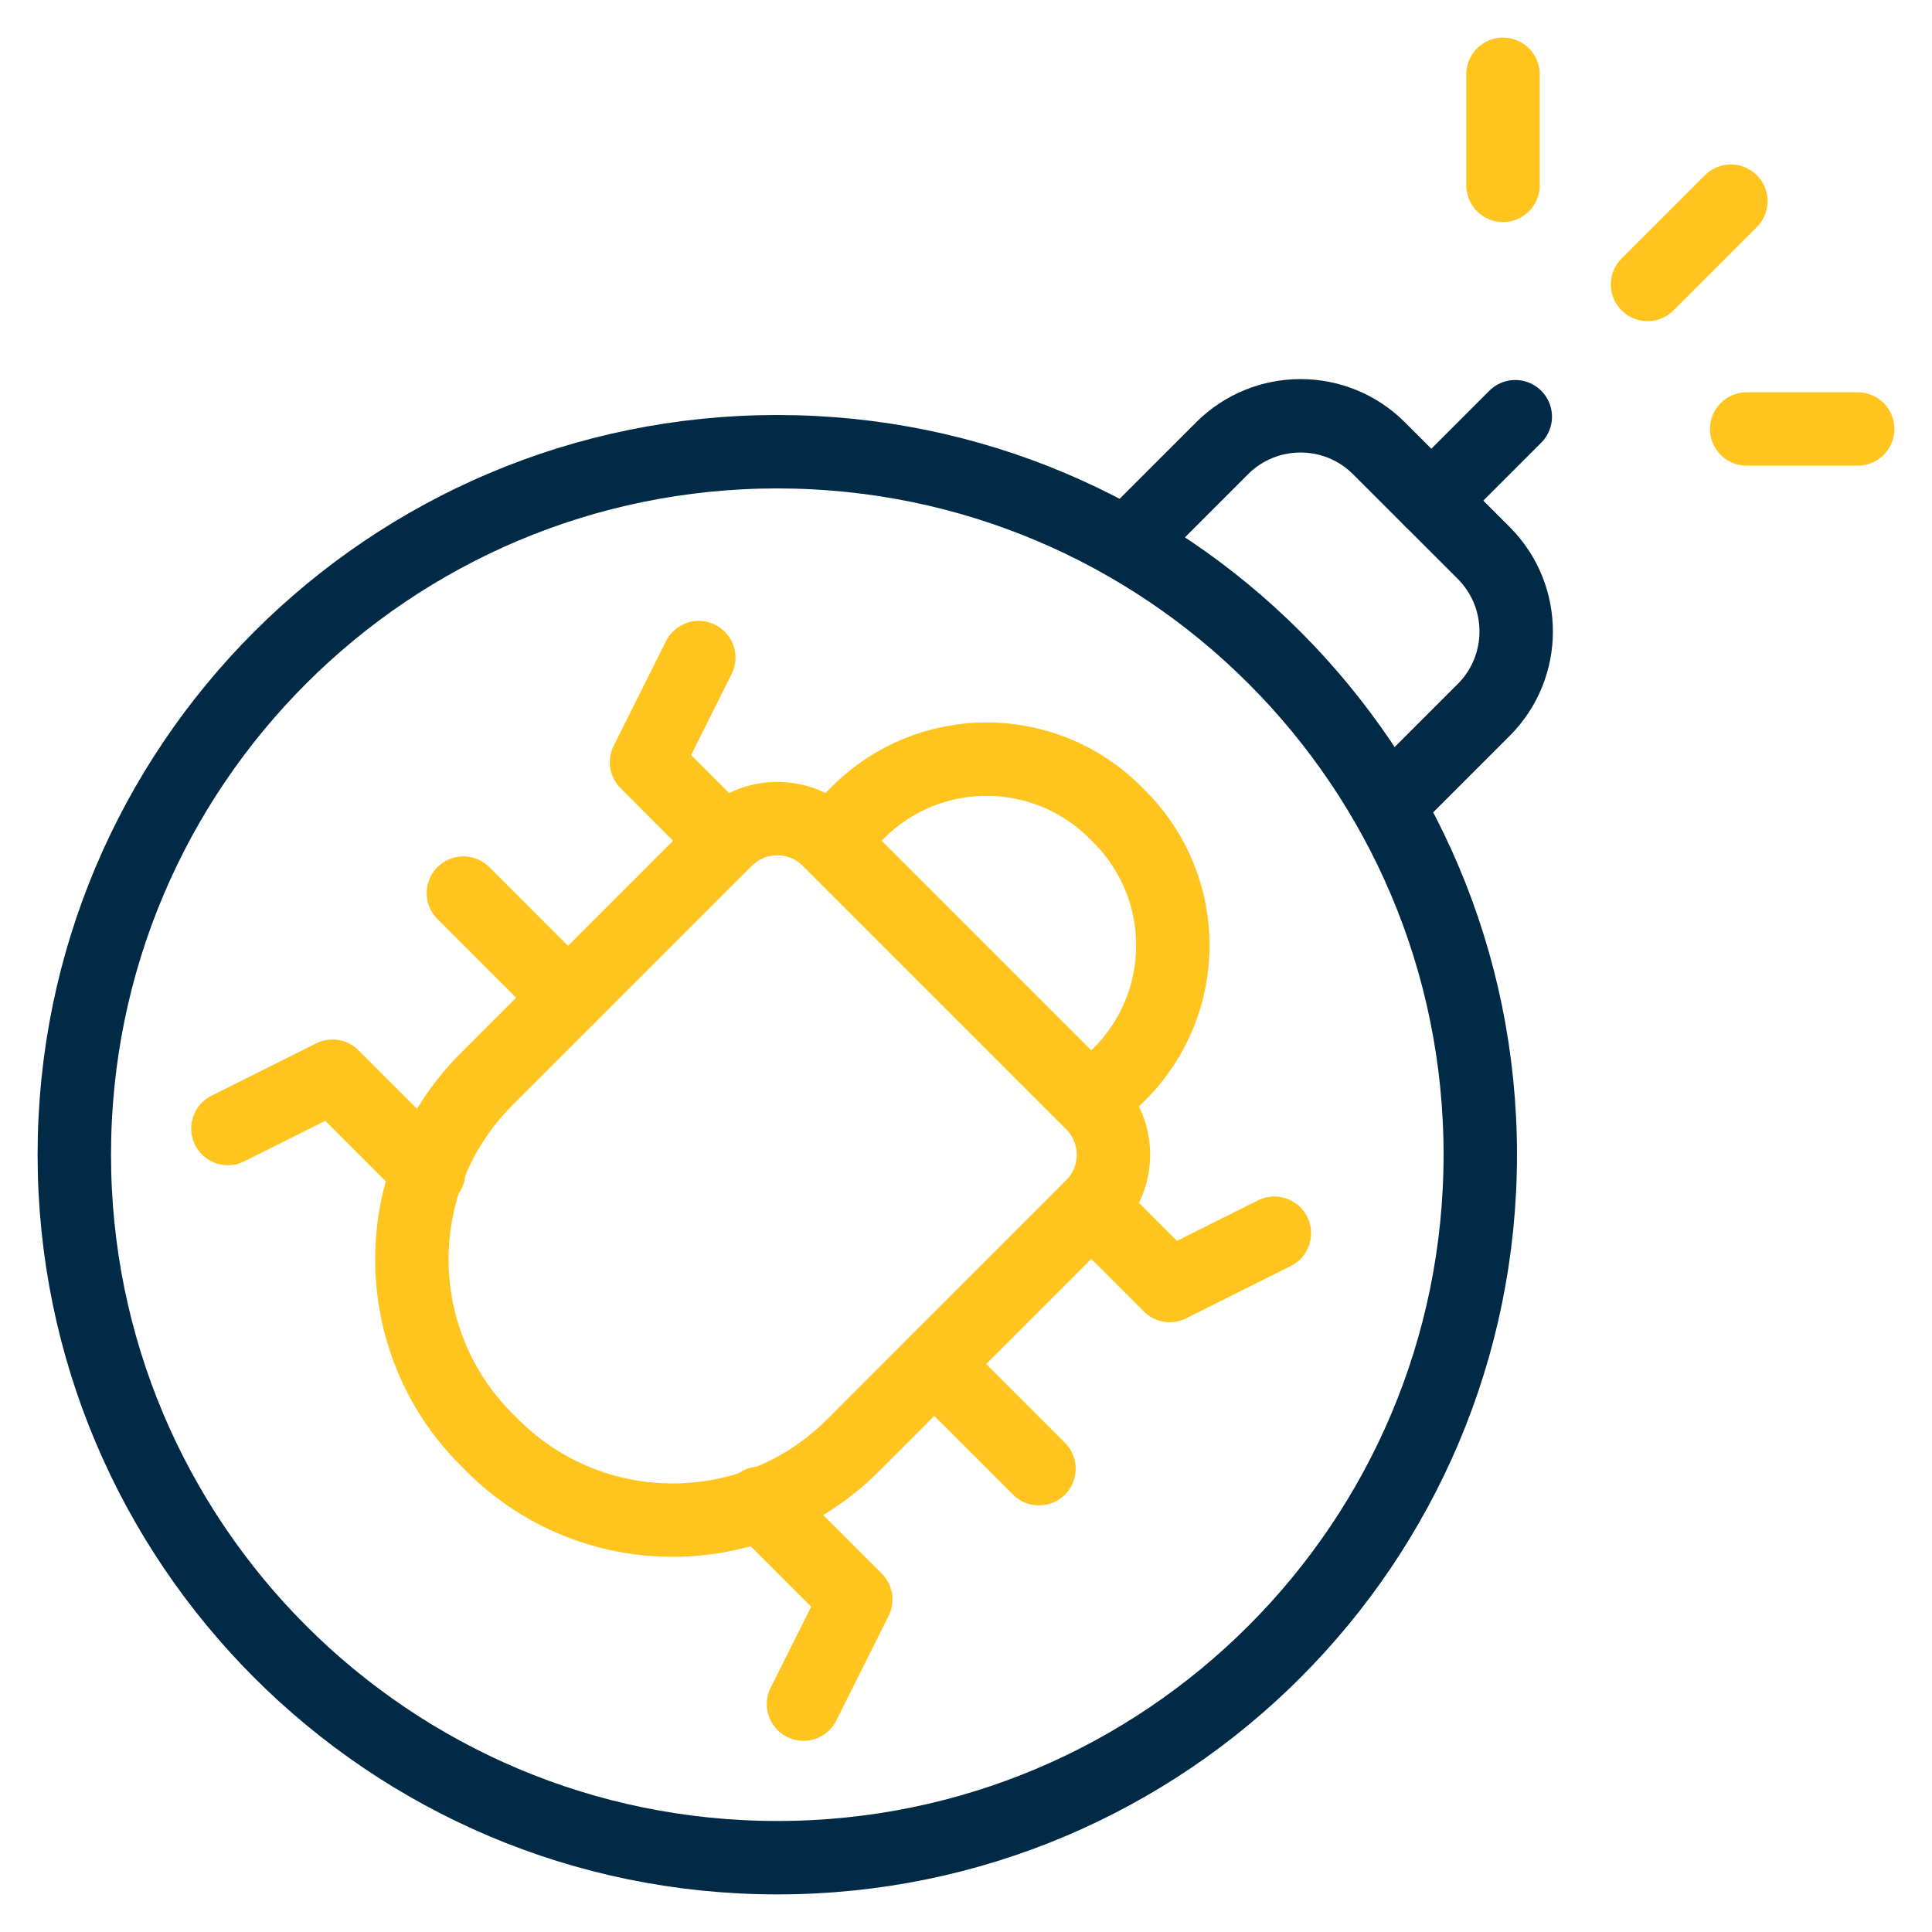 <svg xmlns="http://www.w3.org/2000/svg" width="26" height="26" viewBox="0 0 26 26" fill="none"><path d="M20.392 5.608L19.263 6.737" stroke="#002A46" stroke-width="0.988" stroke-miterlimit="10" stroke-linecap="round" stroke-linejoin="round"></path><path d="M10.461 25C15.686 25 19.921 20.764 19.921 15.539C19.921 10.314 15.686 6.079 10.461 6.079C5.236 6.079 1 10.314 1 15.539C1 20.764 5.236 25 10.461 25Z" stroke="#002A46" stroke-width="0.988" stroke-miterlimit="10" stroke-linecap="round" stroke-linejoin="round"></path><path d="M18.676 10.845L19.967 9.554C20.55 8.971 20.55 8.025 19.967 7.441L18.558 6.033C17.975 5.45 17.029 5.45 16.446 6.033L15.155 7.324" stroke="#002A46" stroke-width="0.988" stroke-miterlimit="10" stroke-linejoin="round"></path><path d="M23.293 2.707L22.172 3.828" stroke="#FFC41D" stroke-width="0.988" stroke-miterlimit="22.926" stroke-linecap="round" stroke-linejoin="round"></path><path d="M20.227 1V2.494" stroke="#FFC41D" stroke-width="0.988" stroke-miterlimit="22.926" stroke-linecap="round" stroke-linejoin="round"></path><path d="M25 5.773H23.506" stroke="#FFC41D" stroke-width="0.988" stroke-miterlimit="22.926" stroke-linecap="round" stroke-linejoin="round"></path><path d="M15.066 10.991L15.009 10.934C14.053 9.977 12.502 9.977 11.546 10.934L11.165 11.314L14.686 14.835L15.066 14.454C16.023 13.498 16.023 11.947 15.066 10.991Z" stroke="#FFC41D" stroke-width="0.988" stroke-miterlimit="22.926" stroke-linecap="round" stroke-linejoin="round"></path><path d="M11.153 11.303L14.697 14.847C15.08 15.229 15.08 15.85 14.697 16.232L11.477 19.453C10.138 20.792 7.967 20.792 6.628 19.453L6.547 19.372C5.208 18.033 5.208 15.863 6.547 14.524L9.768 11.303C10.15 10.921 10.771 10.921 11.153 11.303Z" stroke="#FFC41D" stroke-width="0.988" stroke-miterlimit="22.926" stroke-linecap="round" stroke-linejoin="round"></path><path d="M17.15 16.596L15.742 17.3L14.686 16.244" stroke="#FFC41D" stroke-width="0.988" stroke-miterlimit="22.926" stroke-linecap="round" stroke-linejoin="round"></path><path d="M9.404 8.85L8.7 10.258L9.756 11.315" stroke="#FFC41D" stroke-width="0.988" stroke-miterlimit="22.926" stroke-linecap="round" stroke-linejoin="round"></path><path d="M13.982 19.765L12.573 18.356" stroke="#FFC41D" stroke-width="0.988" stroke-miterlimit="22.926" stroke-linecap="round" stroke-linejoin="round"></path><path d="M6.236 12.019L7.644 13.427" stroke="#FFC41D" stroke-width="0.988" stroke-miterlimit="22.926" stroke-linecap="round" stroke-linejoin="round"></path><path d="M5.769 15.777L4.475 14.483L3.067 15.187" stroke="#FFC41D" stroke-width="0.988" stroke-miterlimit="22.926" stroke-linecap="round" stroke-linejoin="round"></path><path d="M10.813 22.933L11.517 21.525L10.223 20.231" stroke="#FFC41D" stroke-width="0.988" stroke-miterlimit="22.926" stroke-linecap="round" stroke-linejoin="round"></path></svg>